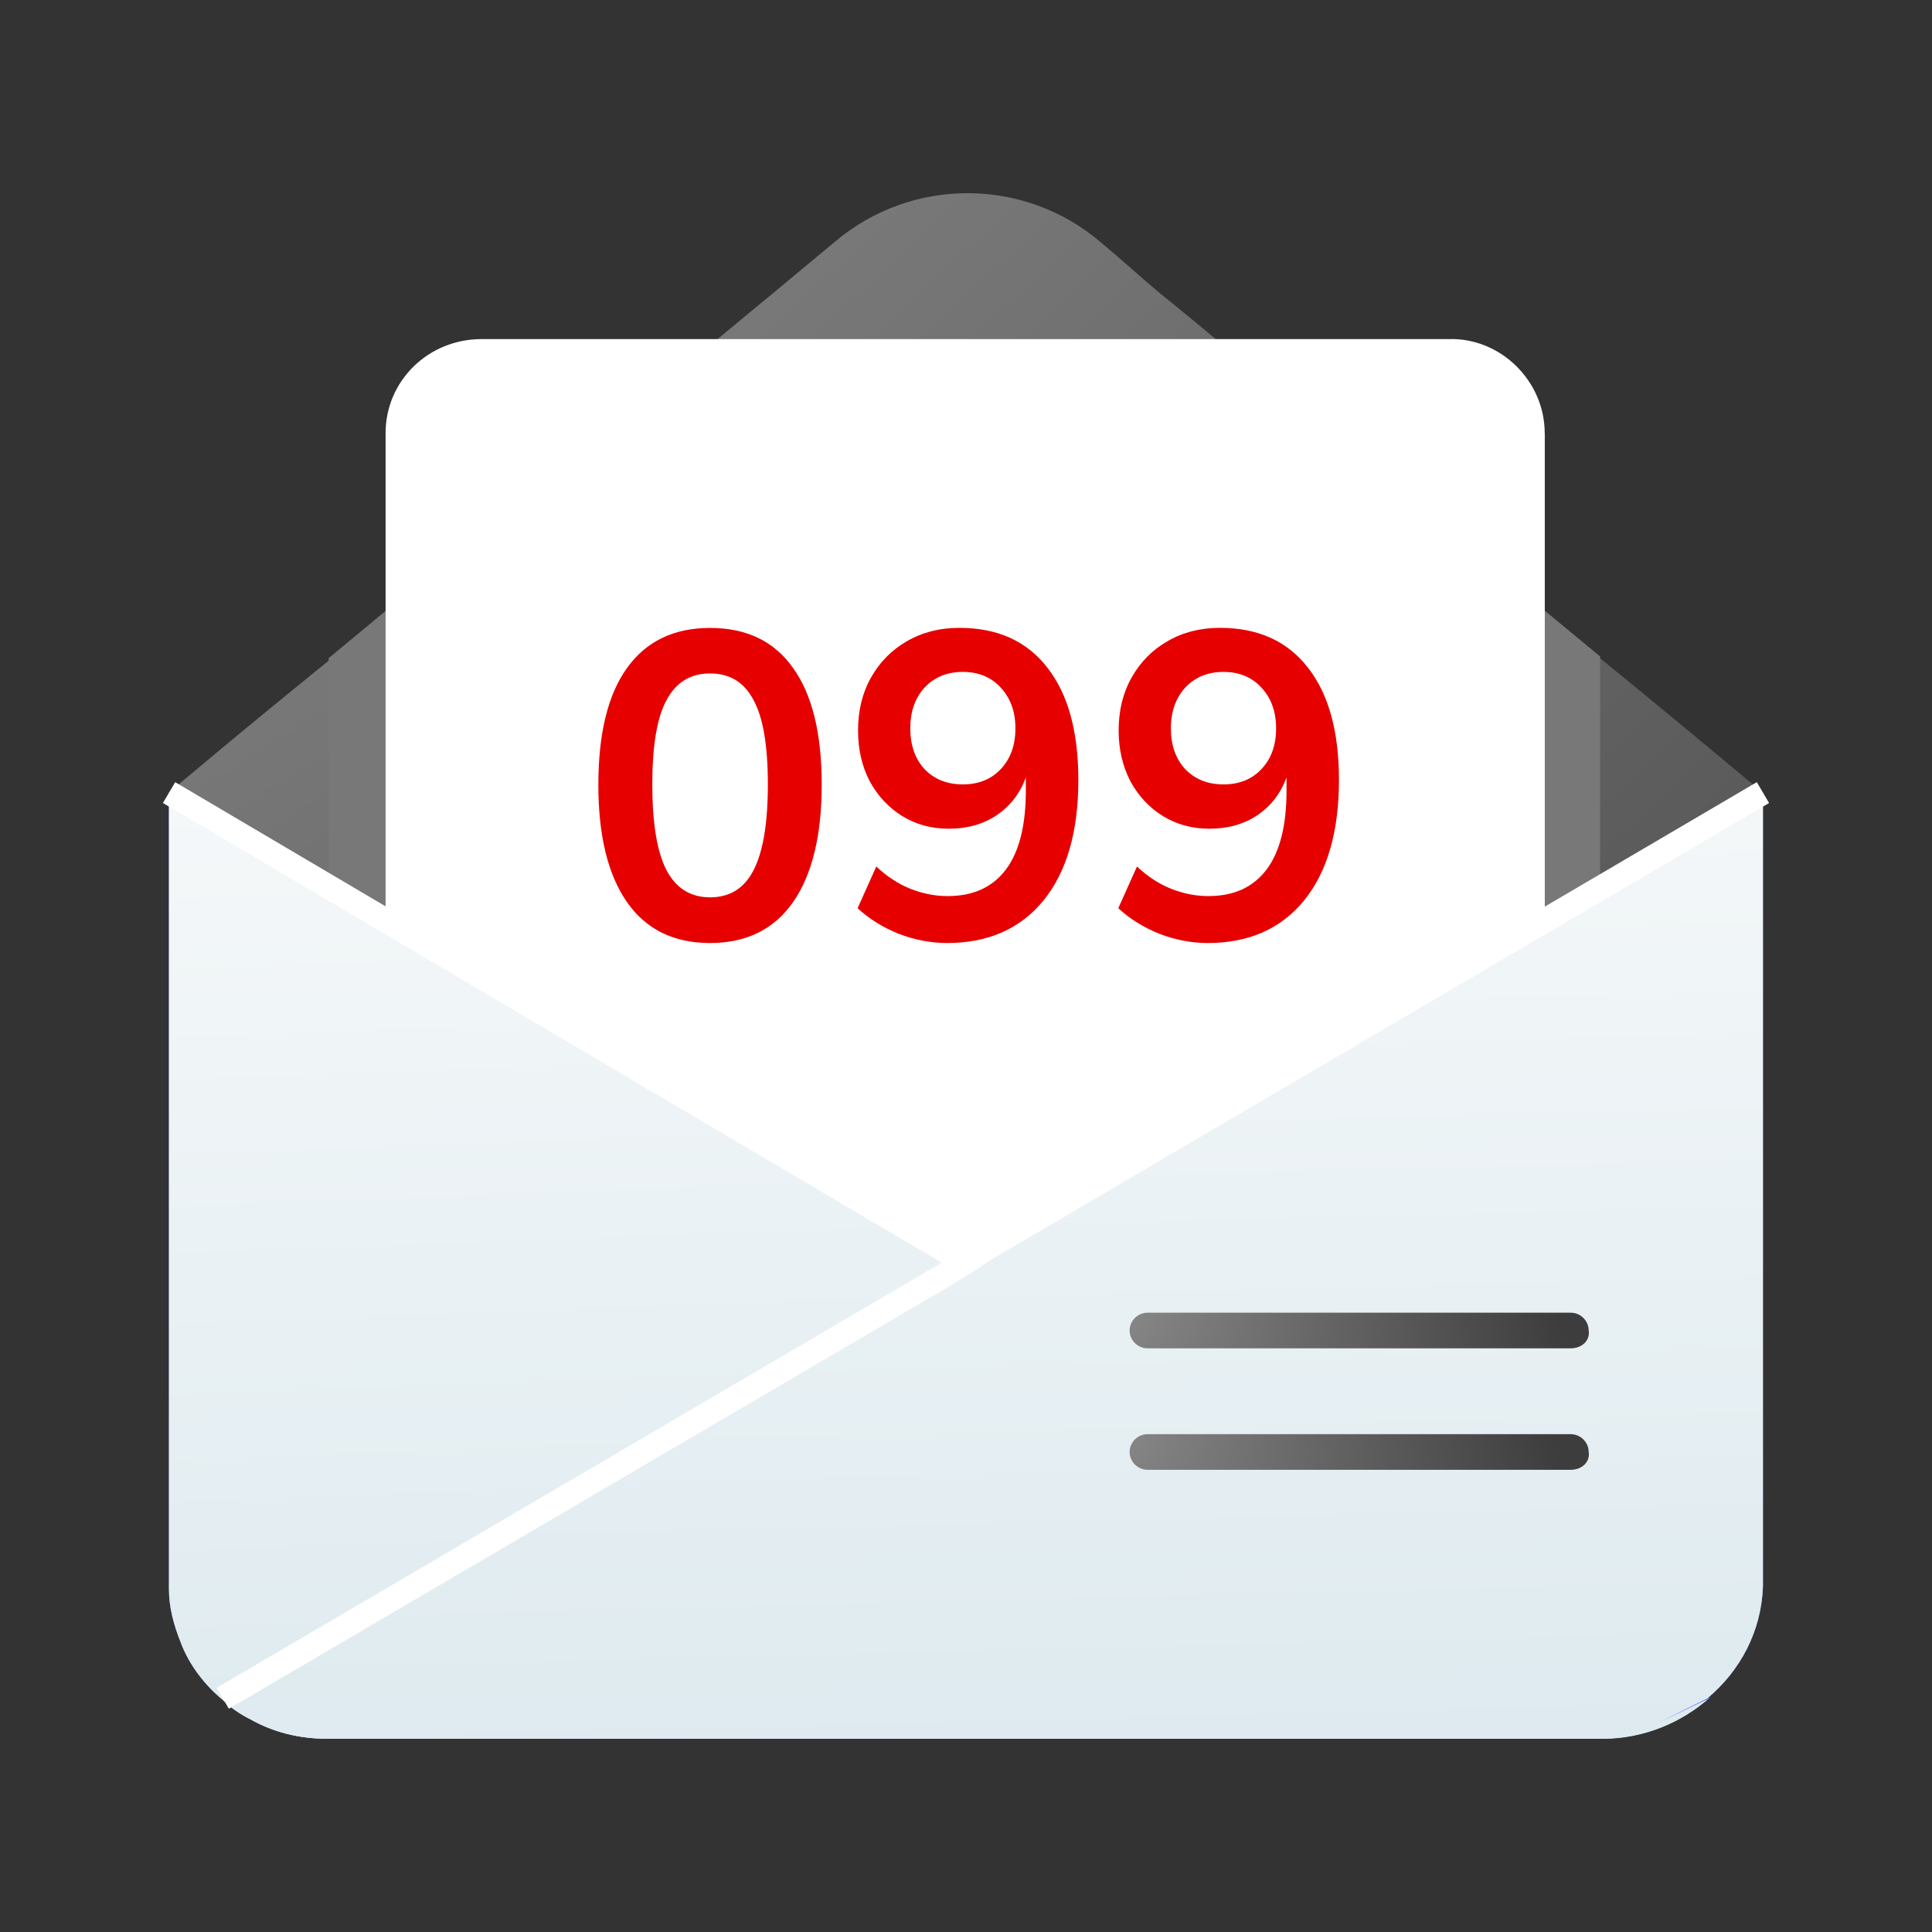 <?xml version="1.0" encoding="UTF-8"?>
<!DOCTYPE svg PUBLIC "-//W3C//DTD SVG 1.1//EN" "http://www.w3.org/Graphics/SVG/1.1/DTD/svg11.dtd">
<!-- Creator: CorelDRAW -->
<svg xmlns="http://www.w3.org/2000/svg" xml:space="preserve" width="21.167mm" height="21.167mm" version="1.1" style="shape-rendering:geometricPrecision; text-rendering:geometricPrecision; image-rendering:optimizeQuality; fill-rule:evenodd; clip-rule:evenodd"
viewBox="0 0 214.85 214.85"
 xmlns:xlink="http://www.w3.org/1999/xlink"
 xmlns:xodm="http://www.corel.com/coreldraw/odm/2003">
 <rect x="0" y="0" width="214.85" height="214.85" fill="#333333" stroke="none"/>
 <defs>
  <style type="text/css">
   <![CDATA[
    .str0 {stroke:white;stroke-width:2.69;stroke-miterlimit:22.926}
    .fil1 {fill:none}
    .fil8 {fill:none;fill-rule:nonzero}
    .fil12 {fill:#526DFF;fill-rule:nonzero}
    .fil6 {fill:#738DFF;fill-rule:nonzero}
    .fil3 {fill:#787878;fill-rule:nonzero}
    .fil5 {fill:#E60000;fill-rule:nonzero}
    .fil4 {fill:white;fill-rule:nonzero}
    .fil0 {fill:#C4C4C4;fill-rule:nonzero;fill-opacity:0}
    .fil7 {fill:url(#id2);fill-rule:nonzero}
    .fil9 {fill:url(#id3);fill-rule:nonzero}
    .fil10 {fill:url(#id4);fill-rule:nonzero}
    .fil11 {fill:url(#id5);fill-rule:nonzero}
    .fil2 {fill:url(#id6);fill-rule:nonzero}
   ]]>
  </style>
   <clipPath id="id0">
    <path d="M-0 214.85l214.85 0 0 -214.85 -214.85 0 0 214.85z"/>
   </clipPath>
   <clipPath id="id1">
    <path d="M-0 214.85l214.85 0 0 -214.85 -214.85 0 0 214.85z"/>
   </clipPath>
  <linearGradient id="id2" gradientUnits="userSpaceOnUse" x1="101.97" y1="53.63" x2="110.09" y2="273.9">
   <stop offset="0" style="stop-opacity:1; stop-color:#FCFCFC"/>
   <stop offset="1" style="stop-opacity:1; stop-color:#CDE0E8"/>
  </linearGradient>
  <linearGradient id="id3" gradientUnits="userSpaceOnUse" xlink:href="#id2" x1="110.09" y1="53.63" x2="115.47" y2="273.9">
  </linearGradient>
  <radialGradient id="id4" gradientUnits="userSpaceOnUse" gradientTransform="matrix(2.821 0.307 -0.118 1.097 -180 -47)" cx="108.25" cy="144" r="25.54" fx="108.25" fy="144">
   <stop offset="0" style="stop-opacity:1; stop-color:#A0A0A0"/>
   <stop offset="0.91" style="stop-opacity:1; stop-color:#3D3D3D"/>
   <stop offset="1" style="stop-opacity:1; stop-color:#3D3D3D"/>
  </radialGradient>
  <radialGradient id="id5" gradientUnits="userSpaceOnUse" gradientTransform="matrix(2.821 0.307 -0.118 1.097 -179 -48)" xlink:href="#id4" cx="108.25" cy="157.51" r="25.54" fx="108.25" fy="157.51">
  </radialGradient>
  <radialGradient id="id6" gradientUnits="userSpaceOnUse" gradientTransform="matrix(2.845 3.763 -6.645 4.818 -329 389)" xlink:href="#id4" cx="-41.47" cy="-61.02" r="88.62" fx="-41.47" fy="-61.02">
  </radialGradient>
 </defs>
 <g id="Слой_x0020_1">
  <g>
  </g>
  <g style="clip-path:url(#id0)">
   <g id="_1727000740240">
    <polygon class="fil0" points="-0,0 214.85,0 214.85,214.85 -0,214.85 "/>
   </g>
  </g>
  <polygon class="fil1" points="-0,214.85 214.85,214.85 214.85,0 -0,0 "/>
  <g>
  </g>
  <g style="clip-path:url(#id1)">
   <g id="_1727000738752">
    <path id="_1" class="fil2" d="M196.05 88.15l0 87.38c0,0.36 0,0.54 0,0.9 -0.18,5.04 -2.53,9.37 -6.16,12.43 -3.08,2.7 -7.24,4.5 -11.77,4.5l-141.76 0c-3.08,0 -5.97,-0.72 -8.51,-2.16 -1.09,-0.54 -2.17,-1.26 -3.08,-2.16 -1.99,-1.62 -3.8,-3.96 -4.71,-6.49 -0.72,-1.8 -1.27,-3.78 -1.27,-5.77l0 -88.64c0,0 7.42,-6.31 18.11,-14.95 11.04,-9.19 25.53,-21.08 38.2,-31.53 7.24,-6.13 6.52,-5.41 17.74,-14.77 8.51,-7.21 21,-7.21 29.51,0 2.17,1.8 4.53,3.96 6.7,5.77 4.71,3.78 9.78,8.11 15.21,12.61 11.41,9.37 23.9,19.82 33.68,27.93 9.96,8.11 17.2,14.23 18.1,14.95z"/>
    <path class="fil3" d="M177.94 73.01l0 31.35 -30.96 18.56 -9.23 5.58 -19.55 11.71 -9.23 5.58 -3.98 2.34 -3.8 -2.34 -8.69 -5.58 -18.65 -11.71 -8.69 -5.58 -28.61 -17.84 0 -31.89c11.04,-9.19 25.53,-21.08 38.2,-31.53l69.34 3.42c11.59,9.55 24.08,19.82 33.86,27.93z"/>
    <path class="fil4" d="M171.79 48.15l0 55.13 -28.24 16.76 -8.33 5.04 -17.92 10.45 -8.33 5.04 -3.62 1.98 -3.44 -1.98 -7.97 -5.04 -17.02 -10.45 -7.97 -5.04 -26.07 -16.21 0 -55.67c0,-5.77 4.71,-10.45 10.68,-10.45l107.54 0c5.79,-0.18 10.68,4.68 10.68,10.45z"/>
    <path class="fil5" d="M78.96 104.87c-4.03,0 -7.11,-1.51 -9.23,-4.54 -2.13,-3.06 -3.19,-7.41 -3.19,-13.05 0,-5.7 1.06,-10.04 3.19,-13 2.13,-2.96 5.2,-4.45 9.23,-4.45 4.06,0 7.14,1.48 9.23,4.45 2.13,2.96 3.19,7.28 3.19,12.95 0,5.67 -1.06,10.04 -3.19,13.1 -2.13,3.03 -5.2,4.54 -9.23,4.54zm0 -5.08c2.19,0 3.8,-1 4.83,-3 1.06,-2.03 1.6,-5.22 1.6,-9.57 0,-4.32 -0.53,-7.44 -1.6,-9.38 -1.03,-1.97 -2.64,-2.95 -4.83,-2.95 -2.16,0 -3.77,0.98 -4.83,2.95 -1.06,1.93 -1.59,5.06 -1.59,9.38 0,4.35 0.53,7.54 1.59,9.57 1.06,2 2.68,3 4.83,3z"/>
    <path class="fil5" d="M105.33 104.87c-1.8,0 -3.59,-0.34 -5.37,-1.02 -1.77,-0.71 -3.3,-1.66 -4.59,-2.85l2.08 -4.64c1.16,1.1 2.42,1.92 3.77,2.47 1.39,0.55 2.77,0.82 4.16,0.82 2.84,0 5,-0.98 6.48,-2.95 1.48,-1.97 2.22,-4.9 2.22,-8.8l0 -1.45c-0.64,1.77 -1.72,3.17 -3.24,4.21 -1.51,1 -3.29,1.5 -5.32,1.5 -1.93,0 -3.66,-0.47 -5.17,-1.4 -1.51,-0.93 -2.72,-2.22 -3.63,-3.87 -0.87,-1.68 -1.3,-3.56 -1.3,-5.66 0,-2.22 0.48,-4.19 1.45,-5.9 0.97,-1.71 2.29,-3.05 3.96,-4.01 1.71,-1 3.66,-1.5 5.85,-1.5 4.25,0 7.53,1.48 9.81,4.45 2.29,2.93 3.43,7.09 3.43,12.47 0,5.74 -1.29,10.2 -3.87,13.39 -2.58,3.16 -6.16,4.74 -10.73,4.74zm1.74 -17.64c1.74,0 3.14,-0.56 4.21,-1.69 1.1,-1.16 1.64,-2.67 1.64,-4.54 0,-1.87 -0.55,-3.38 -1.64,-4.54 -1.06,-1.16 -2.47,-1.74 -4.21,-1.74 -1.74,0 -3.16,0.58 -4.25,1.74 -1.06,1.16 -1.59,2.67 -1.59,4.54 0,1.87 0.53,3.38 1.59,4.54 1.1,1.13 2.51,1.69 4.25,1.69z"/>
    <path class="fil5" d="M134.32 104.87c-1.8,0 -3.59,-0.34 -5.37,-1.02 -1.77,-0.71 -3.3,-1.66 -4.59,-2.85l2.08 -4.64c1.16,1.1 2.42,1.92 3.77,2.47 1.39,0.55 2.77,0.82 4.16,0.82 2.84,0 4.99,-0.98 6.48,-2.95 1.48,-1.97 2.22,-4.9 2.22,-8.8l0 -1.45c-0.64,1.77 -1.72,3.17 -3.24,4.21 -1.51,1 -3.29,1.5 -5.32,1.5 -1.93,0 -3.66,-0.47 -5.17,-1.4 -1.52,-0.93 -2.72,-2.22 -3.63,-3.87 -0.87,-1.68 -1.31,-3.56 -1.31,-5.66 0,-2.22 0.48,-4.19 1.45,-5.9 0.97,-1.71 2.29,-3.05 3.96,-4.01 1.71,-1 3.66,-1.5 5.85,-1.5 4.25,0 7.52,1.48 9.81,4.45 2.29,2.93 3.43,7.09 3.43,12.47 0,5.74 -1.29,10.2 -3.87,13.39 -2.58,3.16 -6.16,4.74 -10.73,4.74zm1.74 -17.64c1.74,0 3.14,-0.56 4.21,-1.69 1.1,-1.16 1.64,-2.67 1.64,-4.54 0,-1.87 -0.55,-3.38 -1.64,-4.54 -1.06,-1.16 -2.47,-1.74 -4.21,-1.74 -1.74,0 -3.16,0.58 -4.25,1.74 -1.06,1.16 -1.6,2.67 -1.6,4.54 0,1.87 0.53,3.38 1.6,4.54 1.1,1.13 2.51,1.69 4.25,1.69z"/>
    <path class="fil6" d="M196.05 88.14l0 88.28c-0.18,5.04 -2.53,9.37 -6.16,12.43 -3.08,2.7 -7.24,4.5 -11.77,4.5l-141.76 0c-3.08,0 -5.97,-0.72 -8.51,-2.16 -1.09,-0.54 -2.17,-1.26 -3.08,-2.16 -1.99,-1.62 -3.8,-3.96 -4.71,-6.49 -0.72,-1.8 -1.27,-3.78 -1.27,-5.76l0 -0.18 0 -88.46 79.3 49.37 6.88 4.32 2.35 -1.44 2.17 -1.26 86.54 -50.99z"/>
    <path class="fil7" d="M190.07 188.86c-3.08,2.7 -7.24,4.5 -11.77,4.5l-141.94 0c-3.08,0 -5.97,-0.72 -8.51,-2.16 -1.09,-0.54 -2.17,-1.26 -3.08,-2.16 -1.99,-1.62 -3.8,-3.96 -4.71,-6.49 -0.72,-1.8 -1.27,-3.78 -1.27,-5.76l0 -0.18 0 -88.46 9.23 5.59 79.3 46.66 2.17 1.26 0.18 0.18 71.15 41.8 9.23 5.23z"/>
    <line class="fil8 str0" x1="18.8" y1="88.14" x2="107.33" y2= "140.39" />
    <path class="fil9" d="M196.05 88.14l0 88.28c-0.18,5.04 -2.53,9.37 -6.16,12.43 -3.08,2.7 -7.24,4.5 -11.77,4.5l-141.76 0c-3.08,0 -5.97,-0.72 -8.51,-2.16 -1.09,-0.54 -2.17,-1.26 -3.08,-2.16l9.05 -5.41 71.15 -41.8 2.35 -1.44 2.17 -1.26 77.13 -45.58 9.41 -5.41z"/>
    <polyline class="fil8 str0" points="196.05,88.14 109.5,138.95 107.33,140.39 104.98,141.83 24.77,188.86 "/>
    <path class="fil10" d="M174.68 149.94l-47.07 0c-1.09,0 -1.99,-0.9 -1.99,-1.98 0,-1.08 0.9,-1.98 1.99,-1.98l47.07 0c1.09,0 1.99,0.9 1.99,1.98 0.18,1.08 -0.72,1.98 -1.99,1.98z"/>
    <path class="fil11" d="M174.68 163.45l-47.07 0c-1.09,0 -1.99,-0.9 -1.99,-1.98 0,-1.08 0.9,-1.98 1.99,-1.98l47.07 0c1.09,0 1.99,0.9 1.99,1.98 0.18,1.08 -0.72,1.98 -1.99,1.98z"/>
    <path class="fil12" d="M184.46 191.56l5.79 -2.88c-0.18,0.18 -0.18,0.18 -0.36,0.36 0,0 0,0 -0.18,0l-5.25 2.52z"/>
   </g>
  </g>
  <polygon class="fil1" points="-0,214.85 214.85,214.85 214.85,0 -0,0 "/>
  <polygon class="fil1" points="-0,214.85 214.85,214.85 214.85,0 -0,0 "/>
 </g>
</svg>
